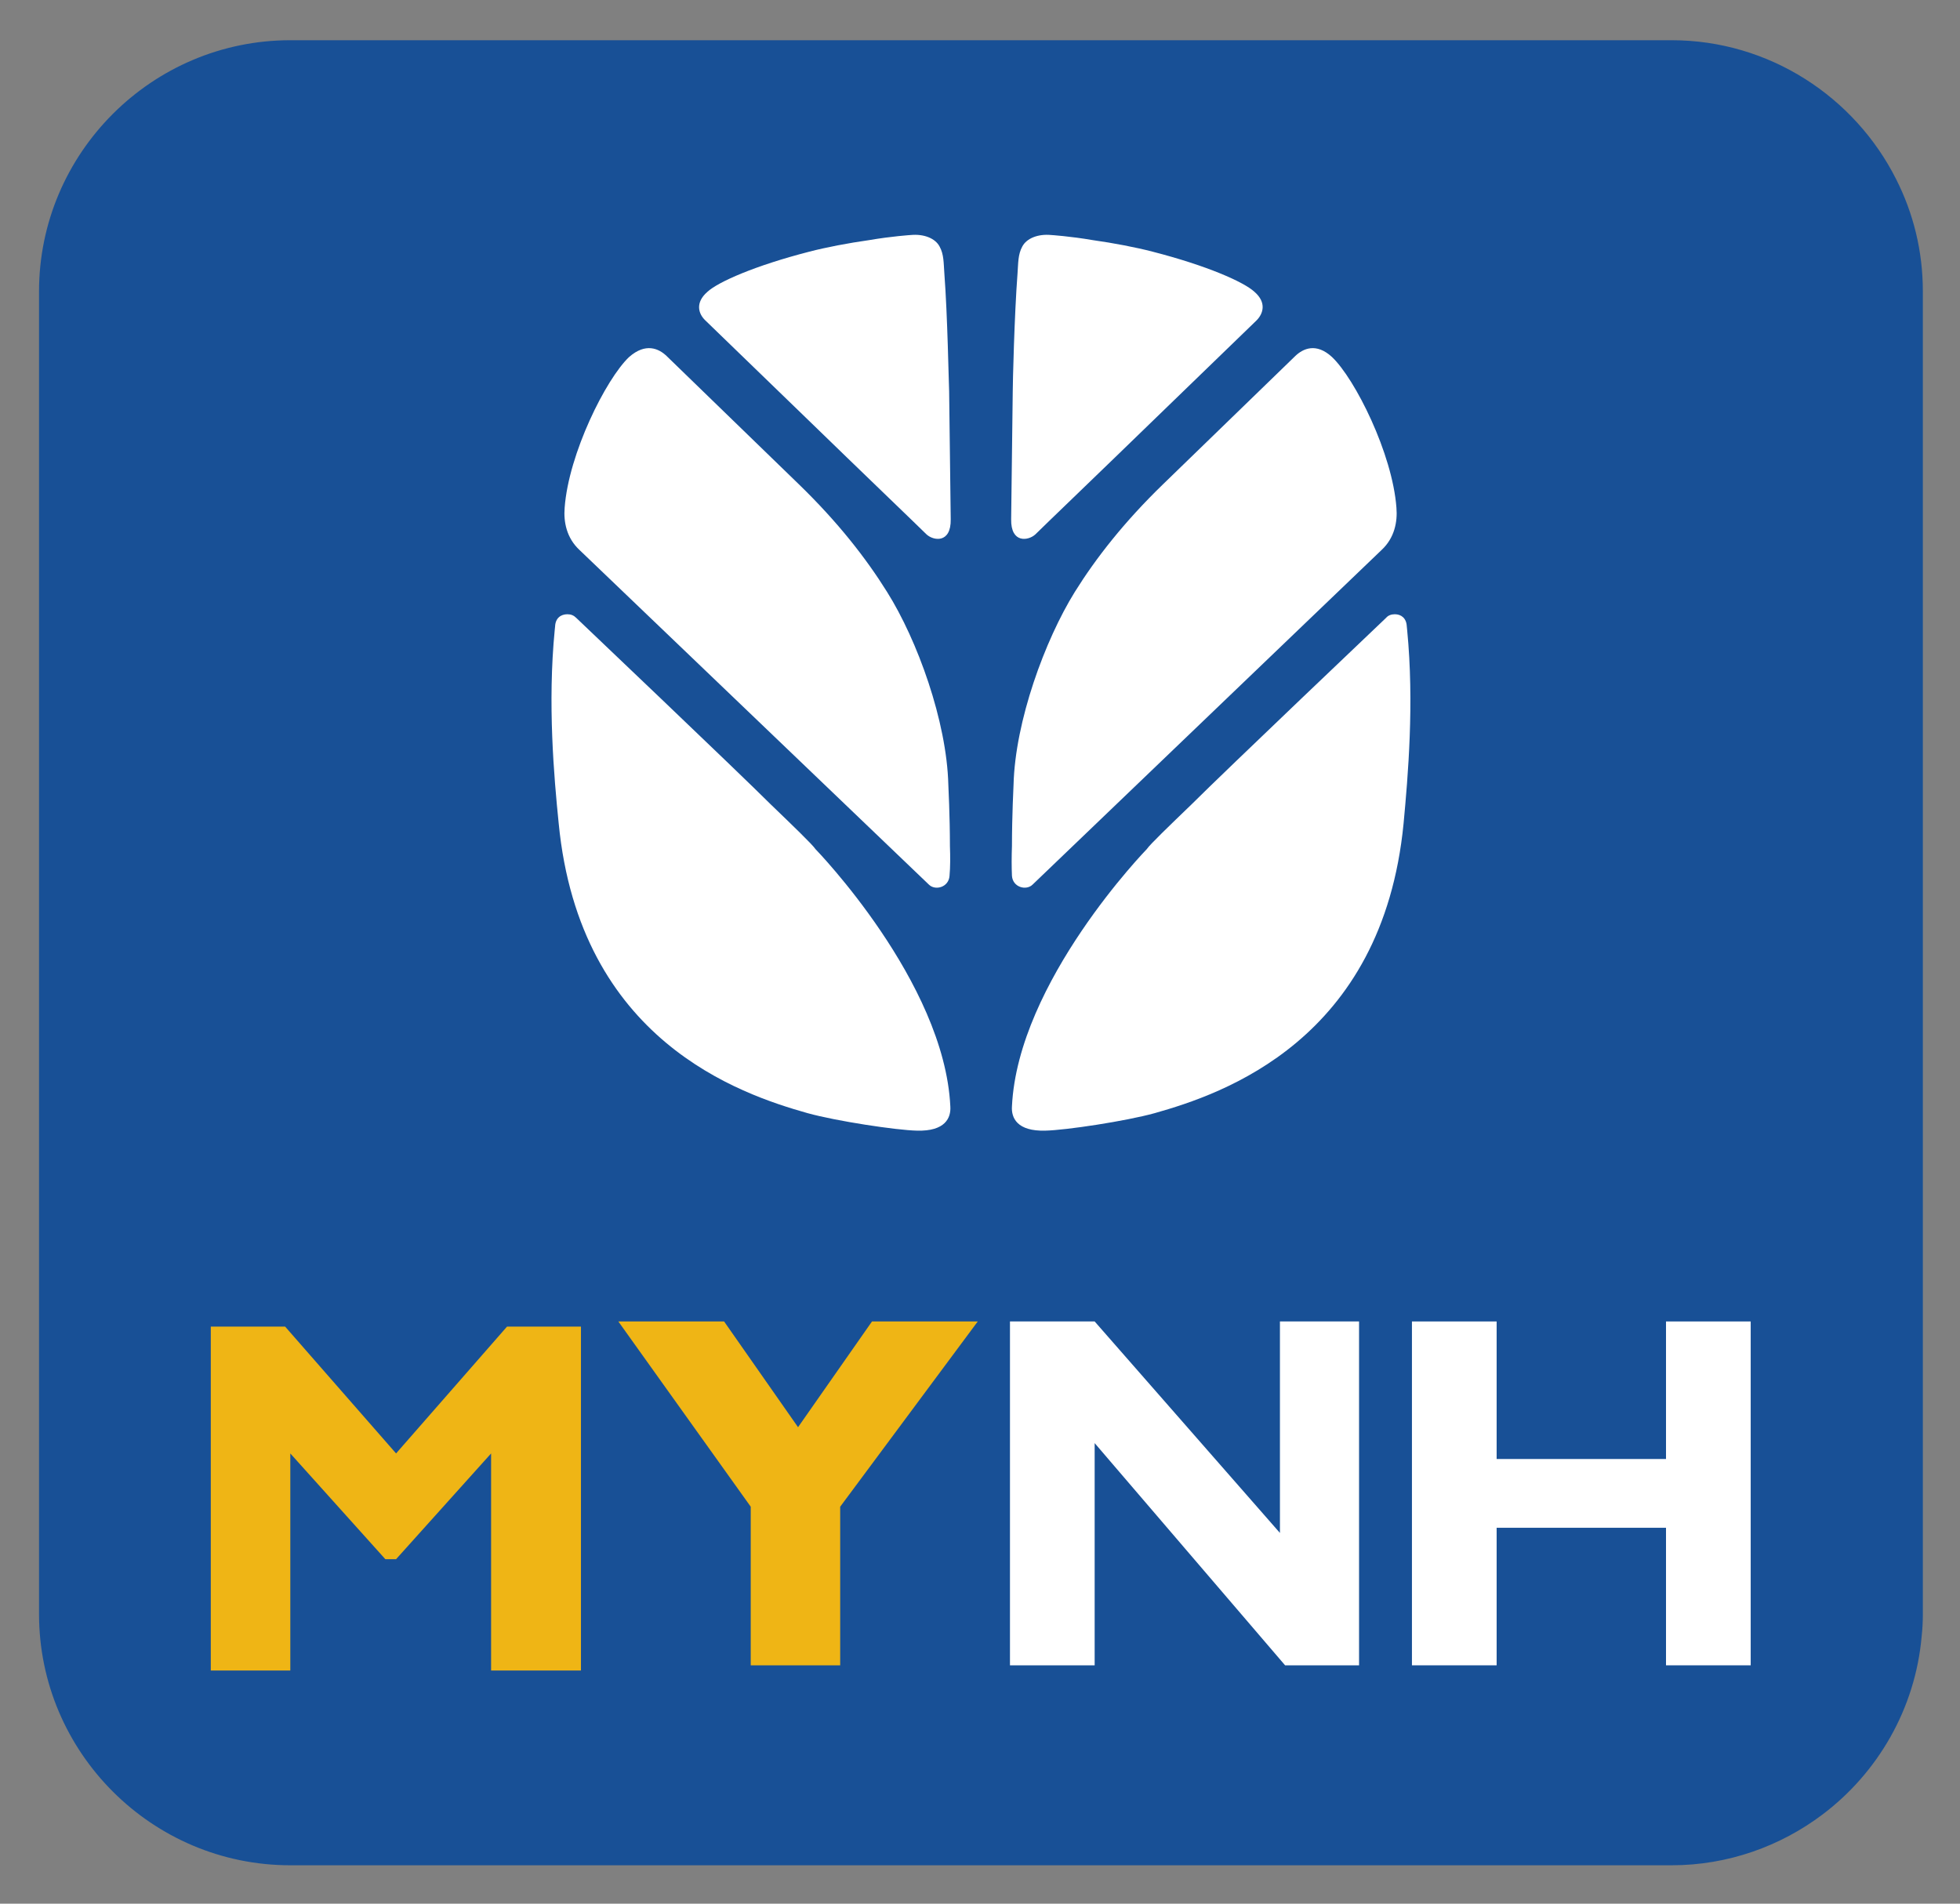 <svg width="70" height="68" xmlns="http://www.w3.org/2000/svg">
 <rect width="100%" height="100%" fill="#808080" stroke="none"/>
 <!-- Created with Method Draw - http://github.com/duopixel/Method-Draw/ -->

 <g>
  <title>background</title>

  <g display="none" overflow="visible" y="0" x="0" height="100%" width="100%" id="canvasGrid">
   <rect fill="url(#gridpattern)" stroke-width="0" y="0" x="0" height="100%" width="100%"/>
  </g>
 </g>
 <g>
  <title>Layer 1</title>
  <style transform="matrix(0.142,0,0,0.142,0,0) " type="text/css">.st0{fill:#185096;}
	.st1{fill:#FFFFFF;}
	.st2{fill:#EFB515;}
	.st3{fill-rule:evenodd;clip-rule:evenodd;fill:#FFFFFF;}</style>
  <g transform="matrix(0.142,0,0,0.142,0,0) " id="svg_5">
   <g id="svg_7">
    <g id="svg_8">
     <g id="svg_9">
      <path id="svg_10" d="m476.916,45.117c-10.4,-20.7 -31.9,-35 -56.5,-35l-29.1,0l-105,0l-105,0l-105,0l-3.3,0c-34.8,0 -63.2,28.4 -63.2,63.2l0,56.5l0,189l0,87.2c0,34.8 28.4,63.2 63.2,63.2l63.3,0l105,0l105,0l74.1,0c14.2,0 27.4,-4.8 38,-12.8c13.9,-10.5 23.3,-26.6 24.9,-44.8c0.2,-1.8 0.3,-3.7 0.3,-5.5l0,-184.1l0,-148.7c0,-10.2 -2.4,-19.7 -6.7,-28.2z" class="st0"/>
     </g>
    </g>
   </g>
   <g id="svg_11">
    <g id="svg_12">
     <g id="svg_13">
      <path id="svg_14" d="m341.816,332.417l0,86.5l-18.6,0l-47.9,-55.9l0,55.9l-21.3,0l0,-86.5l21.3,0l46.6,53.2l0,-53.2l19.9,0z" class="st1"/>
      <path id="svg_15" d="m440.316,332.417l0,86.5l-21.3,0l0,-34.6l-42.6,0l0,34.6l-21.3,0l0,-86.5l21.3,0l0,34.6l42.6,0l0,-34.6l21.3,0z" class="st1"/>
      <path id="svg_16" d="m99.616,365.617l27.9,-31.9l18.6,0l0,86.5l-22.6,0l0,-54.6l-23.9,26.6l-2.7,0l-23.9,-26.6l0,54.6l-20,0l0,-86.5l18.7,0l27.9,31.9z" class="st2"/>
      <path id="svg_17" d="m188.816,418.917l0,-39.9l-33.3,-46.6l26.6,0l18.6,26.6l18.6,-26.6l26.6,0l-34.6,46.6l0,39.9l-22.5,0z" class="st2"/>
     </g>
     <path id="svg_18" d="m139.616,157.517l-0.1,1c-1.8,18.4 -0.2,36.8 1,48.6c5.3,54.6 45.6,68.1 62.6,72.9c7.2,2 22.4,4.3 27.5,4.4c7.1,0.2 8.6,-3.2 8.4,-6.1c-1.5,-31.4 -33.9,-64.7 -33.9,-64.7c-0.8,-1.2 -5.7,-5.9 -11.3,-11.3c-8,-8 -48.9,-46.9 -48.9,-46.9c-0.6,-0.6 -1.3,-0.9 -2.2,-0.9c-1.7,0 -3,1 -3.1,3m89.5,-98.4c3.2,-0.3 6.1,0.8 7.2,2.9c1.1,2 1,4.1 1.2,6.8c0.8,10.5 1.1,27.8 1.2,29.6l0.4,32.2c0.1,6.2 -4.4,5.4 -6.1,3.8c-1.8,-1.8 -16.5,-15.9 -30.5,-29.5l-25.1,-24.3c-1.8,-1.7 -2.6,-4.5 0.5,-7.2c2.7,-2.5 12,-6.6 25.6,-10.1c4.2,-1.1 10,-2.2 15,-2.9c5.8,-1 10.6,-1.3 10.6,-1.3m-61.5,30.4l33.3,32.3c9.8,9.5 16.9,18.6 22.2,27.1c7.6,12.1 15,32.5 15.4,48.5c0,0 0.4,7.9 0.4,15.4c0.1,2.7 0.1,5.3 -0.1,7.5c-0.2,2.9 -3.6,3.8 -5.2,2.2l-87.9,-84.2c-3.2,-3 -4,-7 -3.7,-10.6c1,-13.6 10.4,-32.4 16.2,-37.9c4.2,-3.7 7.5,-2.1 9.4,-0.3m186.2,68l0.1,1c1.8,18.4 0.2,36.8 -0.9,48.6c-5.3,54.6 -45.6,68.1 -62.6,72.9c-7.2,2 -22.4,4.3 -27.5,4.4c-7.1,0.2 -8.6,-3.2 -8.4,-6.1c1.5,-31.4 33.9,-64.7 33.9,-64.7c0.8,-1.2 5.7,-5.9 11.3,-11.3c8.1,-8.1 48.9,-46.9 48.9,-46.9c0.5,-0.6 1.3,-0.9 2.2,-0.9c1.6,0 2.9,1 3,3m-89.5,-98.4c-3.2,-0.3 -6.1,0.8 -7.2,2.9c-1.1,2 -1,4.1 -1.2,6.8c-0.8,10.5 -1.2,27.8 -1.2,29.6l-0.4,32.2c-0.1,6.2 4.4,5.4 6.1,3.8c1.8,-1.8 16.5,-15.9 30.5,-29.5l25.1,-24.3c1.7,-1.7 2.6,-4.5 -0.5,-7.2c-2.7,-2.5 -12,-6.6 -25.6,-10.1c-4.2,-1.1 -10,-2.2 -15,-2.9c-5.8,-1 -10.6,-1.3 -10.6,-1.3m61.5,30.4l-33.3,32.3c-9.8,9.5 -16.9,18.6 -22.2,27.1c-7.5,12.1 -15,32.5 -15.4,48.5c0,0 -0.4,7.9 -0.4,15.4c-0.1,2.7 -0.1,5.3 0,7.5c0.2,2.9 3.6,3.8 5.2,2.2l87.8,-84.2c3.2,-3 4,-7 3.7,-10.6c-1,-13.6 -10.4,-32.4 -16.2,-37.9c-4,-3.7 -7.3,-2.1 -9.2,-0.3" class="st3"/>
    </g>
   </g>
  </g>
 </g>
</svg>

